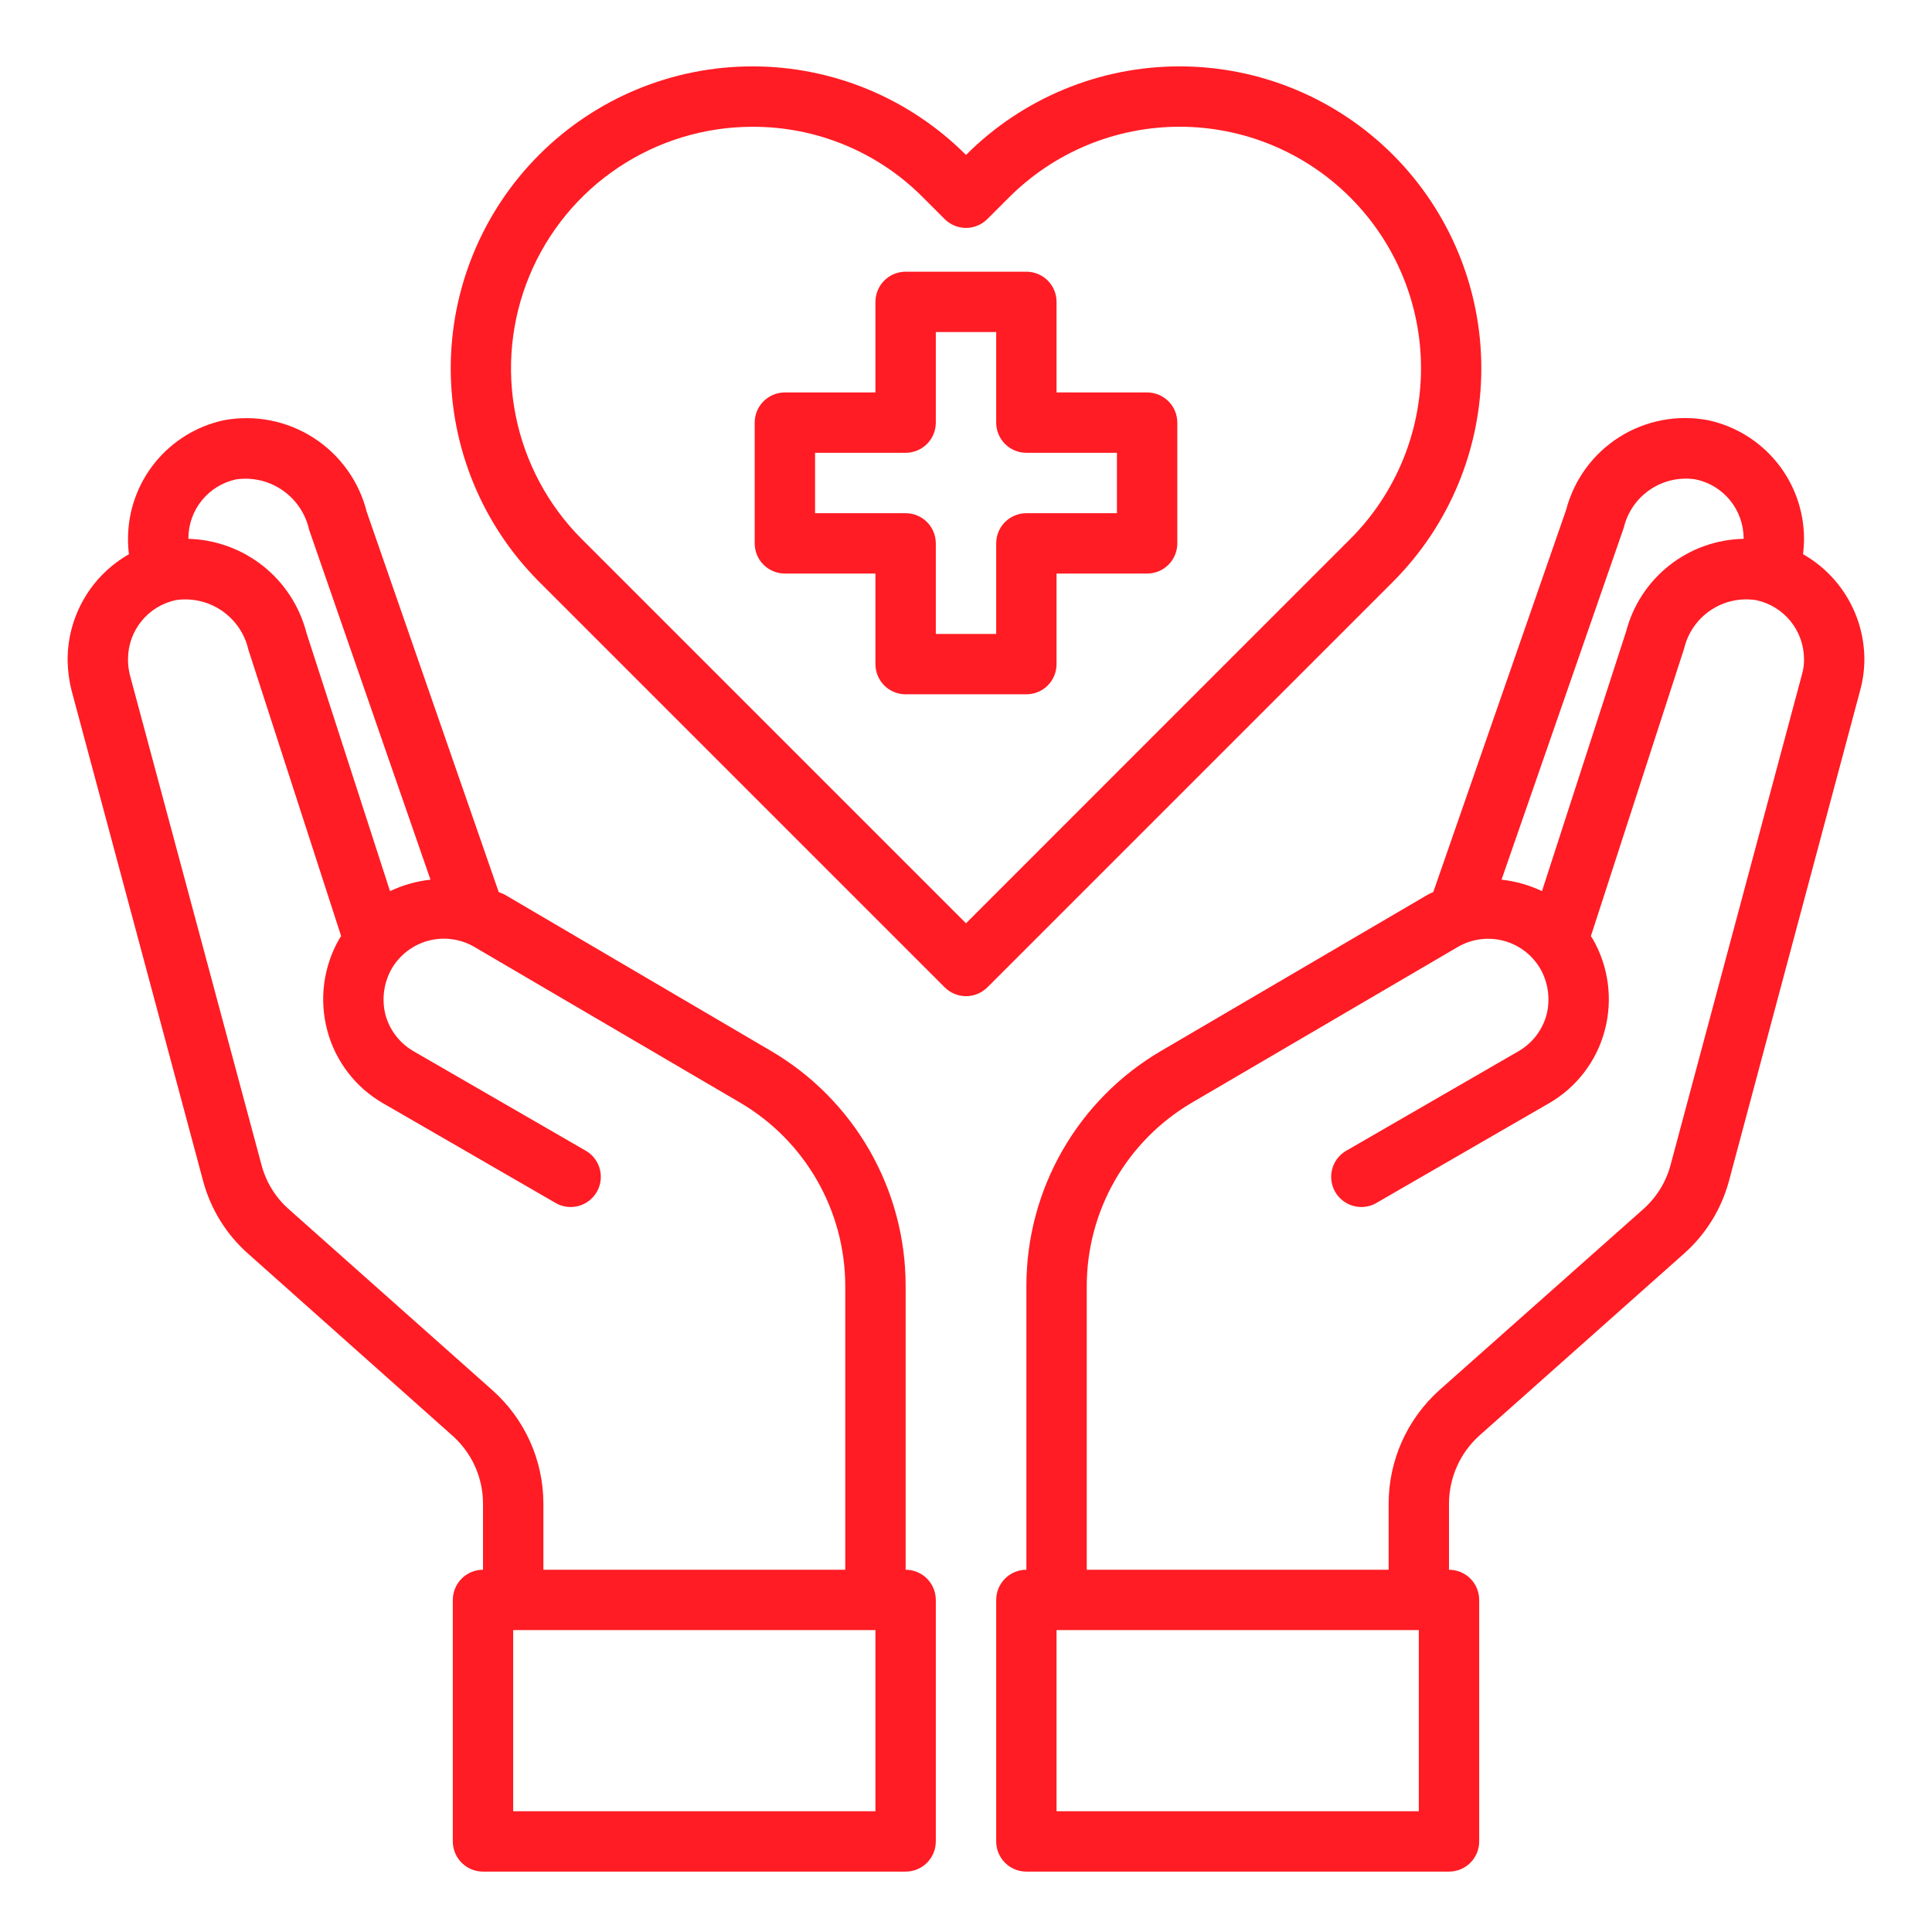 <svg width="70" height="70" viewBox="0 0 70 70" fill="none" xmlns="http://www.w3.org/2000/svg">
<path d="M41.563 14.219H38.281V10.938C38.281 10.647 38.166 10.369 37.961 10.164C37.756 9.959 37.478 9.844 37.188 9.844H32.813C32.523 9.844 32.244 9.959 32.039 10.164C31.834 10.369 31.719 10.647 31.719 10.938V14.219H28.438C28.148 14.219 27.869 14.334 27.664 14.539C27.459 14.744 27.344 15.022 27.344 15.312V19.688C27.344 19.978 27.459 20.256 27.664 20.461C27.869 20.666 28.148 20.781 28.438 20.781H31.719V24.062C31.719 24.353 31.834 24.631 32.039 24.836C32.244 25.041 32.523 25.156 32.813 25.156H37.188C37.478 25.156 37.756 25.041 37.961 24.836C38.166 24.631 38.281 24.353 38.281 24.062V20.781H41.563C41.853 20.781 42.131 20.666 42.336 20.461C42.541 20.256 42.656 19.978 42.656 19.688V15.312C42.656 15.022 42.541 14.744 42.336 14.539C42.131 14.334 41.853 14.219 41.563 14.219ZM40.469 18.594H37.188C36.898 18.594 36.619 18.709 36.414 18.914C36.209 19.119 36.094 19.397 36.094 19.688V22.969H33.906V19.688C33.906 19.397 33.791 19.119 33.586 18.914C33.381 18.709 33.103 18.594 32.813 18.594H29.531V16.406H32.813C33.103 16.406 33.381 16.291 33.586 16.086C33.791 15.881 33.906 15.603 33.906 15.312V12.031H36.094V15.312C36.094 15.603 36.209 15.881 36.414 16.086C36.619 16.291 36.898 16.406 37.188 16.406H40.469V18.594Z" fill="#FF1C24"/>
<path d="M65.33 20.081C65.352 19.889 65.363 19.695 65.363 19.502C65.357 18.499 65.01 17.528 64.377 16.751C63.744 15.973 62.865 15.434 61.885 15.225C60.776 15.014 59.628 15.232 58.673 15.835C57.719 16.438 57.029 17.381 56.744 18.474L51.931 32.32C51.86 32.349 51.791 32.382 51.724 32.419L42.055 38.084C40.575 38.953 39.348 40.194 38.495 41.682C37.641 43.17 37.191 44.856 37.188 46.572V56.875C36.898 56.875 36.619 56.99 36.414 57.195C36.209 57.401 36.094 57.679 36.094 57.969V66.719C36.094 67.009 36.209 67.287 36.414 67.492C36.619 67.697 36.898 67.812 37.188 67.812H52.5C52.79 67.812 53.069 67.697 53.274 67.492C53.479 67.287 53.594 67.009 53.594 66.719V57.969C53.594 57.679 53.479 57.401 53.274 57.195C53.069 56.99 52.79 56.875 52.5 56.875V54.469C52.502 54.007 52.601 53.55 52.789 53.129C52.977 52.707 53.251 52.329 53.594 52.019L60.988 45.445C61.797 44.738 62.375 43.805 62.65 42.766L67.397 25.014C67.498 24.643 67.55 24.261 67.55 23.877C67.546 23.105 67.338 22.348 66.949 21.681C66.559 21.015 66.001 20.463 65.33 20.081ZM58.833 19.119C58.967 18.553 59.31 18.059 59.792 17.735C60.275 17.41 60.862 17.28 61.436 17.369C61.926 17.471 62.367 17.739 62.683 18.127C63 18.516 63.173 19.001 63.175 19.502V19.523C62.198 19.542 61.254 19.878 60.486 20.483C59.718 21.087 59.168 21.925 58.92 22.87L55.869 32.288C55.407 32.068 54.912 31.928 54.403 31.872L58.833 19.119ZM51.406 65.625H38.281V59.062H51.406V65.625ZM65.286 24.445L60.528 42.208C60.364 42.825 60.021 43.38 59.544 43.805L52.139 50.378C51.566 50.895 51.108 51.526 50.793 52.23C50.479 52.935 50.315 53.697 50.313 54.469V56.875H39.375V46.572C39.381 45.237 39.732 43.927 40.395 42.769C41.059 41.611 42.011 40.645 43.16 39.966L52.817 34.311C53.066 34.166 53.342 34.071 53.627 34.033C53.913 33.995 54.203 34.013 54.482 34.087C54.76 34.161 55.021 34.29 55.25 34.465C55.479 34.641 55.67 34.86 55.814 35.109C56.098 35.615 56.177 36.21 56.033 36.772C55.957 37.049 55.827 37.309 55.651 37.536C55.474 37.763 55.255 37.953 55.005 38.095L48.738 41.716C48.5 41.867 48.329 42.105 48.262 42.379C48.195 42.653 48.236 42.942 48.377 43.186C48.519 43.43 48.749 43.611 49.02 43.689C49.291 43.768 49.581 43.739 49.831 43.608L56.099 39.987C56.6 39.703 57.039 39.322 57.39 38.865C57.741 38.409 57.998 37.887 58.144 37.33C58.442 36.211 58.284 35.019 57.706 34.016L57.641 33.917L61.02 23.494C61.155 22.928 61.497 22.434 61.98 22.11C62.462 21.785 63.049 21.655 63.624 21.744C64.114 21.846 64.554 22.114 64.871 22.502C65.187 22.891 65.361 23.376 65.363 23.877C65.366 24.069 65.341 24.261 65.286 24.445Z" fill="#FF1C24"/>
<path d="M32.813 56.875V46.572C32.81 44.856 32.359 43.17 31.506 41.682C30.652 40.194 29.425 38.953 27.945 38.084L18.277 32.408C18.211 32.375 18.135 32.353 18.069 32.32L13.289 18.55C13.011 17.442 12.322 16.481 11.361 15.863C10.4 15.246 9.239 15.017 8.116 15.225C7.135 15.434 6.256 15.973 5.623 16.751C4.991 17.528 4.643 18.499 4.638 19.502C4.637 19.695 4.648 19.889 4.671 20.081C4 20.463 3.441 21.015 3.052 21.681C2.662 22.348 2.454 23.105 2.45 23.877C2.452 24.26 2.5 24.642 2.592 25.014L7.35 42.755C7.622 43.798 8.201 44.735 9.013 45.445L16.395 52.019C16.741 52.327 17.019 52.704 17.209 53.126C17.399 53.548 17.499 54.006 17.5 54.469V56.875C17.21 56.875 16.932 56.99 16.727 57.195C16.522 57.401 16.406 57.679 16.406 57.969V66.719C16.406 67.009 16.522 67.287 16.727 67.492C16.932 67.697 17.21 67.812 17.5 67.812H32.813C33.103 67.812 33.381 67.697 33.586 67.492C33.791 67.287 33.906 67.009 33.906 66.719V57.969C33.906 57.679 33.791 57.401 33.586 57.195C33.381 56.99 33.103 56.875 32.813 56.875ZM6.825 19.502C6.827 19.002 6.999 18.518 7.313 18.13C7.627 17.742 8.065 17.474 8.553 17.369C9.144 17.283 9.744 17.424 10.235 17.762C10.726 18.101 11.071 18.613 11.2 19.195L15.597 31.872C15.089 31.928 14.594 32.068 14.131 32.288L11.102 22.925C10.855 21.97 10.305 21.122 9.533 20.508C8.761 19.895 7.811 19.549 6.825 19.523V19.502ZM17.85 50.378L10.456 43.805C9.976 43.378 9.634 42.819 9.472 42.197L4.703 24.445C4.658 24.259 4.636 24.068 4.638 23.877C4.639 23.377 4.811 22.893 5.126 22.505C5.44 22.117 5.878 21.849 6.366 21.744C6.952 21.656 7.55 21.793 8.039 22.128C8.528 22.463 8.872 22.97 9.002 23.549L12.36 33.917L12.294 34.016C11.716 35.019 11.559 36.211 11.856 37.33C12.003 37.887 12.259 38.409 12.611 38.865C12.962 39.322 13.401 39.703 13.902 39.987L20.169 43.608C20.419 43.739 20.71 43.768 20.981 43.689C21.252 43.611 21.482 43.43 21.623 43.186C21.764 42.942 21.805 42.653 21.738 42.379C21.671 42.105 21.501 41.867 21.263 41.716L14.995 38.095C14.746 37.953 14.526 37.763 14.35 37.536C14.173 37.309 14.043 37.049 13.967 36.772C13.824 36.21 13.902 35.615 14.186 35.109C14.329 34.86 14.52 34.642 14.747 34.466C14.974 34.291 15.234 34.161 15.511 34.086C15.789 34.011 16.078 33.991 16.363 34.028C16.648 34.065 16.923 34.157 17.172 34.3L26.841 39.966C27.989 40.645 28.942 41.611 29.605 42.769C30.268 43.927 30.62 45.237 30.625 46.572V56.875H19.688V54.469C19.686 53.696 19.521 52.932 19.205 52.228C18.888 51.523 18.427 50.893 17.85 50.378ZM31.719 65.625H18.594V59.062H31.719V65.625Z" fill="#FF1C24"/>
<path d="M50.474 5.613C49.458 4.596 48.252 3.789 46.925 3.239C45.597 2.688 44.174 2.405 42.737 2.405C41.299 2.405 39.876 2.688 38.549 3.239C37.221 3.79 36.015 4.597 35 5.614C33.985 4.597 32.779 3.79 31.452 3.239C30.124 2.688 28.701 2.405 27.264 2.405C25.827 2.405 24.404 2.688 23.076 3.239C21.749 3.79 20.543 4.597 19.528 5.614C17.481 7.666 16.331 10.446 16.331 13.344C16.331 16.242 17.481 19.022 19.528 21.073L34.228 35.773C34.433 35.978 34.711 36.093 35.001 36.093C35.291 36.093 35.569 35.978 35.775 35.773L50.475 21.073C52.522 19.021 53.671 16.241 53.671 13.343C53.671 10.445 52.521 7.665 50.474 5.613ZM35 33.453L21.073 19.527C19.851 18.302 19.019 16.743 18.682 15.046C18.345 13.349 18.52 11.59 19.183 9.991C19.846 8.393 20.967 7.027 22.406 6.067C23.846 5.106 25.537 4.593 27.267 4.594C28.417 4.59 29.555 4.815 30.617 5.256C31.679 5.696 32.642 6.344 33.45 7.161L34.227 7.937C34.432 8.142 34.71 8.258 35 8.258C35.29 8.258 35.568 8.142 35.773 7.937L36.552 7.159C37.364 6.345 38.329 5.7 39.39 5.259C40.452 4.819 41.59 4.592 42.74 4.592C43.889 4.592 45.027 4.819 46.089 5.259C47.151 5.7 48.115 6.345 48.927 7.159C50.565 8.799 51.486 11.023 51.486 13.342C51.486 15.66 50.565 17.884 48.927 19.524L35 33.453Z" fill="#FF1C24"/>
</svg>
